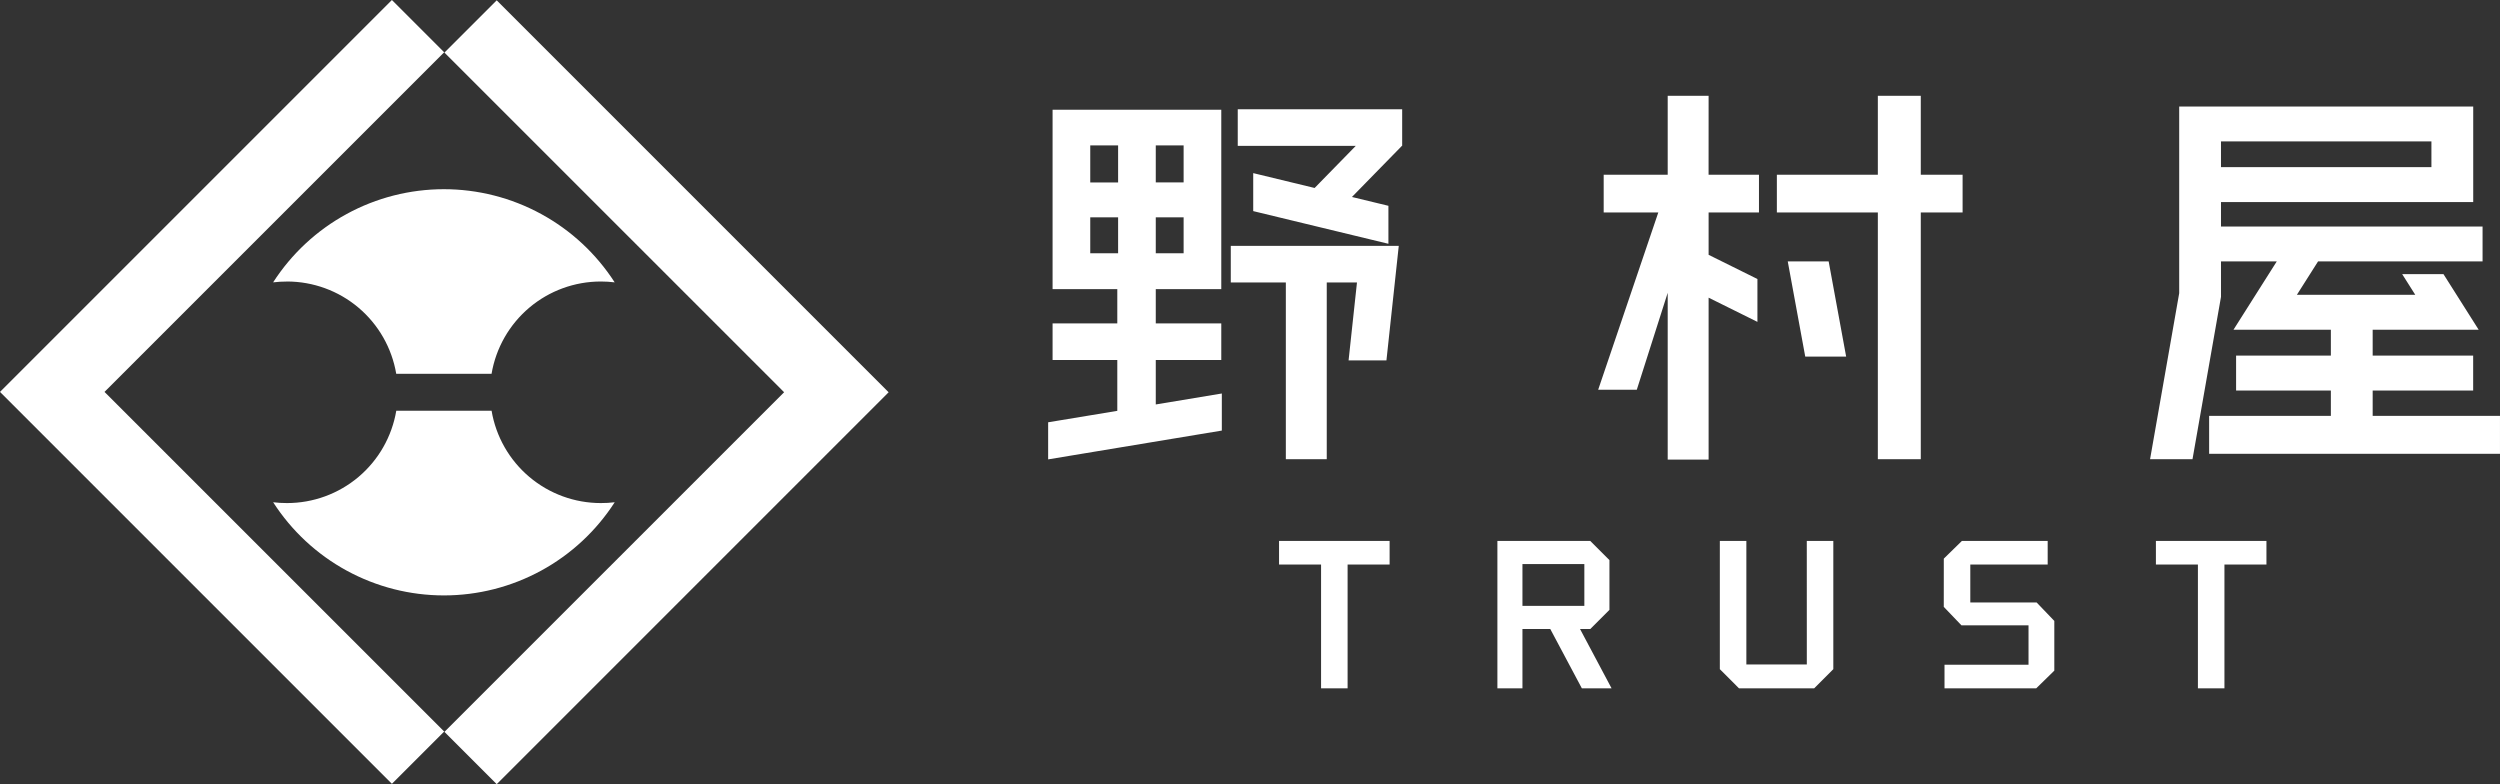 <svg viewBox="0 0 306 96" xmlns="http://www.w3.org/2000/svg">
<rect x="0" y="0" width="306" height="96" fill="#333333" stroke="none"/>
<path fill-rule="evenodd" clip-rule="evenodd" d="M0 47.97L47.97 0L54.366 6.4L12.792 47.97L54.37 89.54L47.97 95.94L0 47.97ZM54.398 6.436L95.976 48.01L54.398 89.583L60.798 95.983L108.768 48.013L60.798 0.04L54.398 6.436ZM204.127 11.727H209.134L209.13 21.387H215.298V26.006H209.134V31.189L215.109 34.151V39.398L209.134 36.435V56.258H204.127V35.837L200.345 47.7H195.617L202.976 26.006H196.291V21.387H204.127V11.727ZM151.5 13.376V17.854H165.947L160.909 23.008L153.394 21.189V25.84L169.942 29.84V25.19L165.478 24.11L171.598 17.85H171.626V13.376H151.5ZM33.43 34.56C33.992 34.493 34.558 34.459 35.125 34.461L35.128 34.456C38.332 34.456 41.433 35.591 43.881 37.659C46.328 39.728 47.964 42.596 48.499 45.755H60.167C60.701 42.596 62.337 39.728 64.784 37.659C67.231 35.591 70.332 34.456 73.537 34.456C74.105 34.456 74.673 34.491 75.237 34.56C72.985 31.063 69.891 28.186 66.239 26.194C62.587 24.202 58.493 23.158 54.333 23.158C50.173 23.158 46.08 24.202 42.428 26.194C38.776 28.186 35.682 31.063 33.43 34.56ZM75.241 61.476C74.677 61.545 74.109 61.578 73.541 61.576C70.336 61.576 67.235 60.441 64.788 58.373C62.34 56.304 60.704 53.436 60.17 50.276H48.504C47.969 53.436 46.334 56.304 43.886 58.373C41.439 60.441 38.338 61.576 35.134 61.576C34.565 61.578 33.998 61.544 33.434 61.476C35.686 64.974 38.779 67.851 42.431 69.843C46.084 71.835 50.177 72.879 54.337 72.879C58.497 72.879 62.591 71.835 66.243 69.843C69.895 67.851 72.989 64.974 75.241 61.476ZM150.648 34.571V30.093H171.209L169.7 44.113H165.066L166.094 34.571H162.394V56.207H157.387V34.571H150.648ZM141.466 44.062H149.485V39.583H141.466V35.393H149.485V13.434H128.836V35.393H136.757V39.583H128.836V44.062H136.757V50.288L128.293 51.688V56.228L149.552 52.702V48.164L141.466 49.506V44.062ZM144.875 31H141.466V26.6H144.875V31ZM144.875 22.327H141.466V17.8H144.875V22.327ZM133.447 17.8H136.856V22.33H133.447V17.8ZM133.447 26.6H136.856V31H133.447V26.6ZM235.104 11.727H229.848V21.387H217.488V26.006H229.848V56.206H235.104V26.006H240.222V21.387H235.104V11.727ZM220.962 43.649L218.82 31.993H223.827L225.969 43.649H220.962ZM290.415 50.905V47.799H302.715V43.526H290.415V40.357H303.388L299.083 33.557H294.029L295.629 36.085H281.139L283.729 31.999H303.866V27.73H271.85V24.73H302.722V13.039H266.734V35.885L263.168 56.206H268.362L271.85 36.335V31.999H278.674C277.356 34.078 274.698 38.274 273.38 40.357H285.298V43.526H273.698V47.799H285.298V50.906H270.398V55.542H305.998V50.905H290.415ZM297.606 20.461H271.849V17.309H297.606V20.461ZM213.755 81.329H221.155L221.151 66.212H224.398V81.906L222.053 84.252H212.853L210.508 81.906V66.212H213.755V81.329ZM197.256 84.251L193.397 76.993H194.65L196.995 74.648V68.557L194.65 66.212H183.281V84.251H186.348V76.993H189.755L193.618 84.251H197.256ZM186.348 69.045H193.924V74.161H186.348V69.045ZM156.555 69.1V66.212H170.088V69.1H164.946V84.252H161.699V69.1H156.555ZM263.883 66.212V69.1H269.024V84.252H272.271V69.1H277.413V66.212H263.883ZM240.082 76.541L237.918 74.281L237.921 68.377L240.136 66.212H250.636V69.1H241.165V73.741H249.283L251.448 76V82.087L249.233 84.252H238.008V81.366H248.291V76.541H240.082Z" fill="white"/>
</svg>
